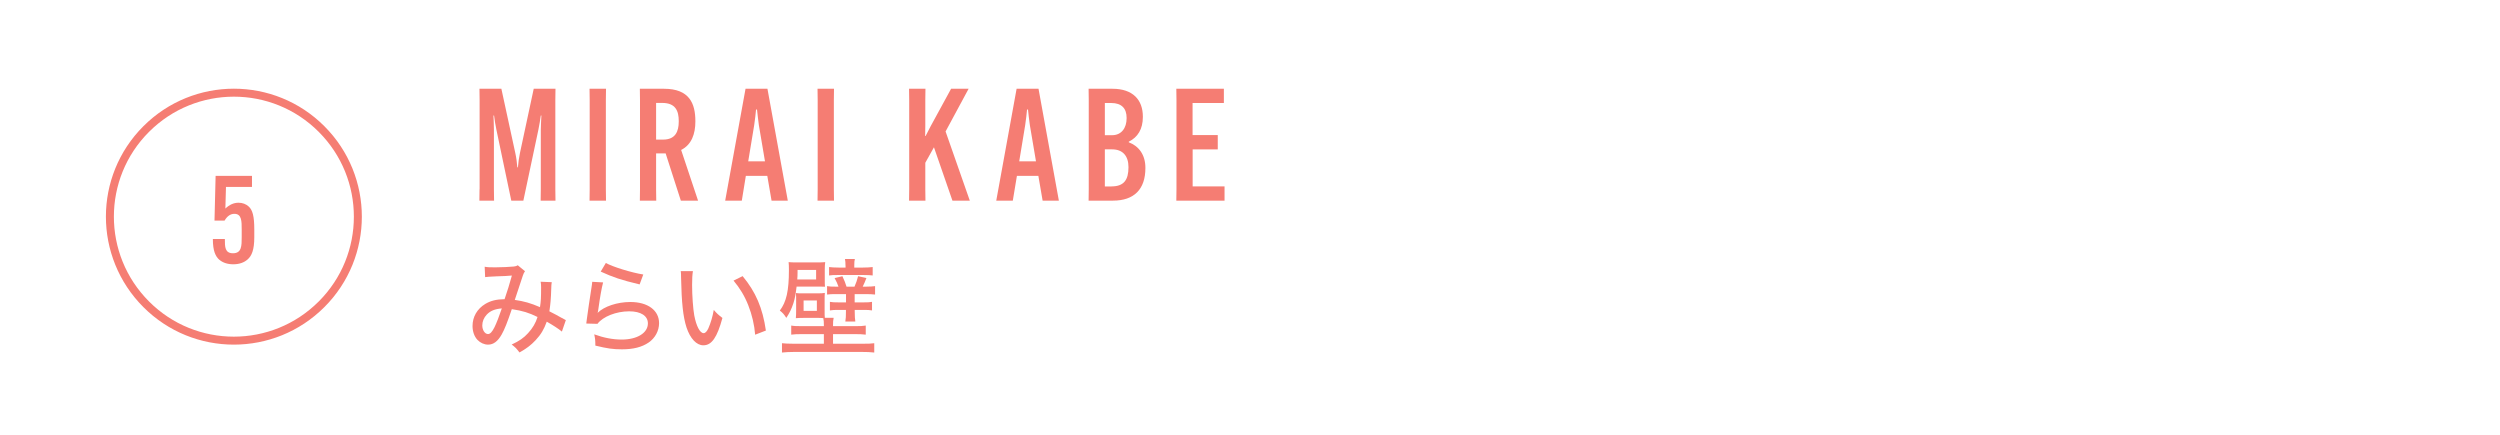<?xml version="1.0" encoding="UTF-8"?>
<svg id="_レイヤー_2" data-name="レイヤー 2" xmlns="http://www.w3.org/2000/svg" width="335.43" height="58.33" viewBox="0 0 335.43 58.33">
  <defs>
    <style>
      .cls-1 {
        stroke: #f57d73;
        stroke-miterlimit: 10;
        stroke-width: 1.07px;
      }

      .cls-1, .cls-2 {
        fill: #fff;
      }

      .cls-3 {
        fill: #f57d73;
      }

      .cls-3, .cls-2 {
        stroke-width: 0px;
      }
    </style>
  </defs>
  <g id="text">
    <g>
      <rect class="cls-2" y="0" width="335.43" height="58.33"/>
      <path class="cls-1" d="m19.62,40.83c-6.5-6.5-6.5-17.03,0-23.52,6.5-6.5,17.03-6.5,23.52,0,6.5,6.5,6.5,17.03,0,23.52-6.5,6.5-17.03,6.5-23.52,0Z"/>
    </g>
    <path class="cls-3" d="m29.42,34.85c-.49-.44-.86-1.16-.86-2.76v-.02h1.61v.02c0,1.03,0,1.89,1.09,1.89,1.17,0,1.17-1,1.17-2.17v-1c0-1.14,0-2.12-.98-2.12-.51,0-.95.28-1.32.91h-1.35l.15-6h4.88v1.48h-3.49l-.08,2.9c.55-.52,1.13-.78,1.76-.78.54,0,1.01.18,1.37.51.52.47.75,1.29.75,3.1v1c0,1.76-.36,2.53-.9,3-.46.41-1.11.65-1.92.65s-1.45-.24-1.88-.62Z"/>
    <g>
      <path class="cls-3" d="m65.05,35.79c.34.07.67.08,1.4.08.81,0,2.02-.06,2.49-.11.27-.03.38-.07.53-.17l.97.8c-.11.15-.2.31-.29.59-.01.06-.52,1.57-1.08,3.26,1.25.18,2.13.43,3.38.97.13-.8.15-1.27.15-2.68,0-.31-.01-.46-.06-.73l1.49.06c-.04.28-.06.39-.07.91-.04,1.32-.1,2.02-.25,3,.87.45,1.04.53,1.5.8.43.24.48.27.71.38l-.53,1.54c-.41-.35-1.23-.88-2.03-1.33-.38,1.05-.78,1.72-1.5,2.49-.62.67-1.29,1.16-2.16,1.64-.43-.56-.57-.7-1.05-1.06,1.04-.49,1.61-.88,2.2-1.53.6-.64,1.04-1.39,1.27-2.17-1.16-.57-1.99-.83-3.45-1.05-.6,1.78-.98,2.73-1.36,3.4-.52.92-1.11,1.36-1.82,1.36-.52,0-1.05-.24-1.43-.64-.42-.45-.66-1.12-.66-1.86,0-1.23.62-2.3,1.71-2.96.73-.43,1.46-.62,2.59-.64.42-1.25.62-1.86.98-3.17-.67.06-.94.07-2.12.11-.87.04-1.16.06-1.47.1l-.06-1.39Zm.25,6.43c-.38.41-.59.92-.59,1.44,0,.64.35,1.16.77,1.16.28,0,.55-.28.87-.92.25-.5.67-1.58.98-2.52-.94.08-1.54.32-2.03.84Z"/>
      <path class="cls-3" d="m80.92,37.89c-.2.77-.41,1.93-.64,3.6-.04.25-.04.31-.1.49.87-.87,2.65-1.46,4.4-1.46,2.34,0,3.85,1.12,3.85,2.84,0,1.02-.53,2-1.39,2.59-.92.63-2.07.92-3.6.92-1.21,0-1.95-.11-3.56-.5,0-.7-.03-.94-.15-1.51,1.26.46,2.51.7,3.68.7,2.07,0,3.52-.88,3.52-2.17,0-1.01-.94-1.62-2.51-1.62-1.74,0-3.52.7-4.26,1.68l-1.5-.04c.04-.24.04-.31.11-.83.14-1.02.32-2.27.59-3.99.06-.32.07-.49.1-.78l1.46.08Zm.36-2.61c.91.52,3.52,1.32,5.03,1.55l-.49,1.33c-2.48-.59-3.59-.97-5.22-1.72l.69-1.16Z"/>
      <path class="cls-3" d="m92.97,36.38c-.08.5-.11,1.04-.11,1.86,0,1.43.13,3.19.29,4.08.28,1.46.77,2.38,1.26,2.38.22,0,.43-.22.63-.64.32-.74.56-1.53.73-2.48.41.48.59.64,1.16,1.08-.71,2.62-1.44,3.67-2.56,3.67-.92,0-1.76-.9-2.26-2.4-.46-1.43-.66-3.29-.73-6.7,0-.48-.01-.56-.04-.85h1.62Zm6.67.67c1.76,2.12,2.69,4.29,3.12,7.3l-1.44.56c-.1-1.29-.42-2.69-.92-3.94-.48-1.23-1.13-2.31-1.98-3.32l1.22-.6Z"/>
      <path class="cls-3" d="m106.88,38.45c-.13,1.06-.22,1.57-.43,2.24-.27.81-.5,1.27-.95,1.96-.28-.45-.5-.7-.87-.98.88-1.16,1.22-2.65,1.22-5.42,0-.55-.01-.78-.04-1.08.28.03.66.04,1.22.04h2.48c.5,0,.95-.01,1.21-.04-.04.22-.06.59-.06,1.06v1.19c0,.57,0,.78.03,1.05q-.1-.01-.27-.01c-.5-.01-.79-.01-.81-.01h-2.72Zm4.97,4.22c-.07.31-.08.52-.08.95v.14h2.93c.76,0,1.05-.01,1.46-.08v1.22c-.48-.06-.79-.07-1.46-.07h-2.93v1.29h3.92c.79,0,1.22-.01,1.61-.07v1.25c-.5-.06-1.02-.08-1.7-.08h-9.01c-.64,0-1.18.03-1.67.08v-1.25c.39.04.85.07,1.6.07h4.02v-1.29h-2.91c-.69,0-1,.01-1.47.07v-1.22c.39.07.69.08,1.47.08h2.91v-.14c0-.41-.01-.66-.08-.94-.45-.03-.55-.03-.91-.03h-1.55c-.56,0-.87.01-1.22.04.03-.38.04-.59.04-1.18v-1.01c0-.62,0-.83-.03-1.18.32.04.48.04.99.04h1.7c.69,0,.94-.01,1.19-.06-.03.29-.03.48-.03,1.13v1.13c0,.63,0,.84.03,1.08h1.18Zm-2.35-5.18v-1.27h-2.49v.38c0,.27-.01.55-.04.9h2.54Zm-1.68,4.22h1.78v-1.4h-1.78v1.4Zm4.68-3.25c-.15-.43-.24-.63-.52-1.15l1.05-.25c.27.59.41.92.55,1.4h1.07c.22-.5.35-.87.48-1.4l1.12.24c-.18.48-.29.73-.5,1.16h.45c.53,0,.91-.03,1.21-.07v1.13c-.38-.04-.67-.06-1.26-.06h-1.48v1.11h1.22c.58,0,.76-.01,1.11-.07v1.15c-.36-.06-.58-.07-1.12-.07h-1.2v.22c0,.63.03,1.01.08,1.34h-1.34c.07-.43.08-.71.08-1.34v-.22h-1.02c-.48,0-.76.01-1.13.07v-1.15c.38.06.57.07,1.15.07h1.01v-1.11h-1.32c-.52,0-.87.01-1.22.06v-1.13c.31.06.59.07,1.18.07h.39Zm.94-2.84c0-.36-.01-.6-.07-.87h1.33c-.06.22-.08.43-.08.87v.28h1.15c.56,0,.97-.03,1.32-.07v1.13c-.31-.04-.63-.06-1.2-.06h-3.5c-.55,0-.85.01-1.15.06v-1.13c.32.04.73.07,1.29.07h.92v-.28Z"/>
    </g>
    <g>
      <path class="cls-3" d="m64.35,25.39v-11.95l-.02-1.53h2.94l1.87,8.63c.13.55.23,1.36.27,1.91h.08c.04-.55.15-1.36.27-1.91l1.85-8.63h2.92l-.02,1.53v11.95l.02,1.53h-1.99l.02-1.53v-7.96c0-.59.06-1.41.08-1.93h-.08c-.08.52-.19,1.32-.32,1.89l-2.02,9.53h-1.62l-2-9.53c-.12-.57-.25-1.36-.31-1.89h-.08c.02.52.06,1.34.06,1.93v7.96l.02,1.53h-1.97l.02-1.53Z"/>
      <path class="cls-3" d="m81.31,11.91l-.02,1.53v11.95l.02,1.53h-2.21l.02-1.53v-11.95l-.02-1.53h2.21Z"/>
      <path class="cls-3" d="m88.03,20.58v4.81l.02,1.53h-2.2l.02-1.53v-11.95l-.02-1.53h3.25c3.38,0,4.2,1.95,4.2,4.35v.04c0,1.66-.5,3.11-1.91,3.82l2.27,6.8h-2.31l-2.04-6.34h-1.28Zm0-1.85h.94c1.64,0,2.1-1.07,2.1-2.44v-.04c0-1.36-.42-2.44-2.22-2.44h-.82v4.91Z"/>
      <path class="cls-3" d="m99.53,26.92h-2.23l2.73-15.01h2.94l2.73,15.01h-2.18l-.57-3.32h-2.88l-.54,3.32Zm.86-5.27h2.25l-.82-4.85c-.1-.67-.19-1.6-.25-2.1h-.13c-.04.5-.15,1.43-.25,2.1l-.8,4.85Z"/>
      <path class="cls-3" d="m111.9,11.91l-.02,1.53v11.95l.02,1.53h-2.21l.02-1.53v-11.95l-.02-1.53h2.21Z"/>
      <path class="cls-3" d="m129.96,11.91l-3.09,5.73,3.25,9.28h-2.33l-2.48-7.16-1.16,2.08v3.55l.02,1.53h-2.2l.02-1.53v-11.95l-.02-1.53h2.2l-.02,1.53v3.4c0,.42-.02,1.01-.02,1.41h.06c.21-.38.46-.88.67-1.3l2.75-5.04h2.33Z"/>
      <path class="cls-3" d="m135.89,26.92h-2.22l2.73-15.01h2.94l2.73,15.01h-2.18l-.57-3.32h-2.88l-.55,3.32Zm.86-5.27h2.25l-.82-4.85c-.11-.67-.19-1.6-.25-2.1h-.13c-.04.5-.15,1.43-.25,2.1l-.8,4.85Z"/>
      <path class="cls-3" d="m146.06,26.92l.02-1.53v-11.95l-.02-1.53h3.21c2.71,0,4.07,1.47,4.07,3.74v.04c0,1.64-.69,2.73-1.89,3.32v.08c1.37.52,2.23,1.7,2.23,3.42v.04c0,2.86-1.53,4.37-4.35,4.37h-3.28Zm2.18-8.78h.97c1.26,0,1.95-.97,1.95-2.27v-.06c0-1.26-.67-1.99-2.06-1.99h-.86v4.33Zm.9,6.87c1.66,0,2.27-.88,2.27-2.56v-.04c0-1.49-.78-2.37-2.18-2.37h-.99v4.98h.9Z"/>
      <path class="cls-3" d="m160.02,20.05v4.96h4.28v1.91h-6.47l.02-1.53v-11.95l-.02-1.53h6.38v1.91h-4.2v4.3h3.38v1.93h-3.38Z"/>
    </g>
  </g>
</svg>